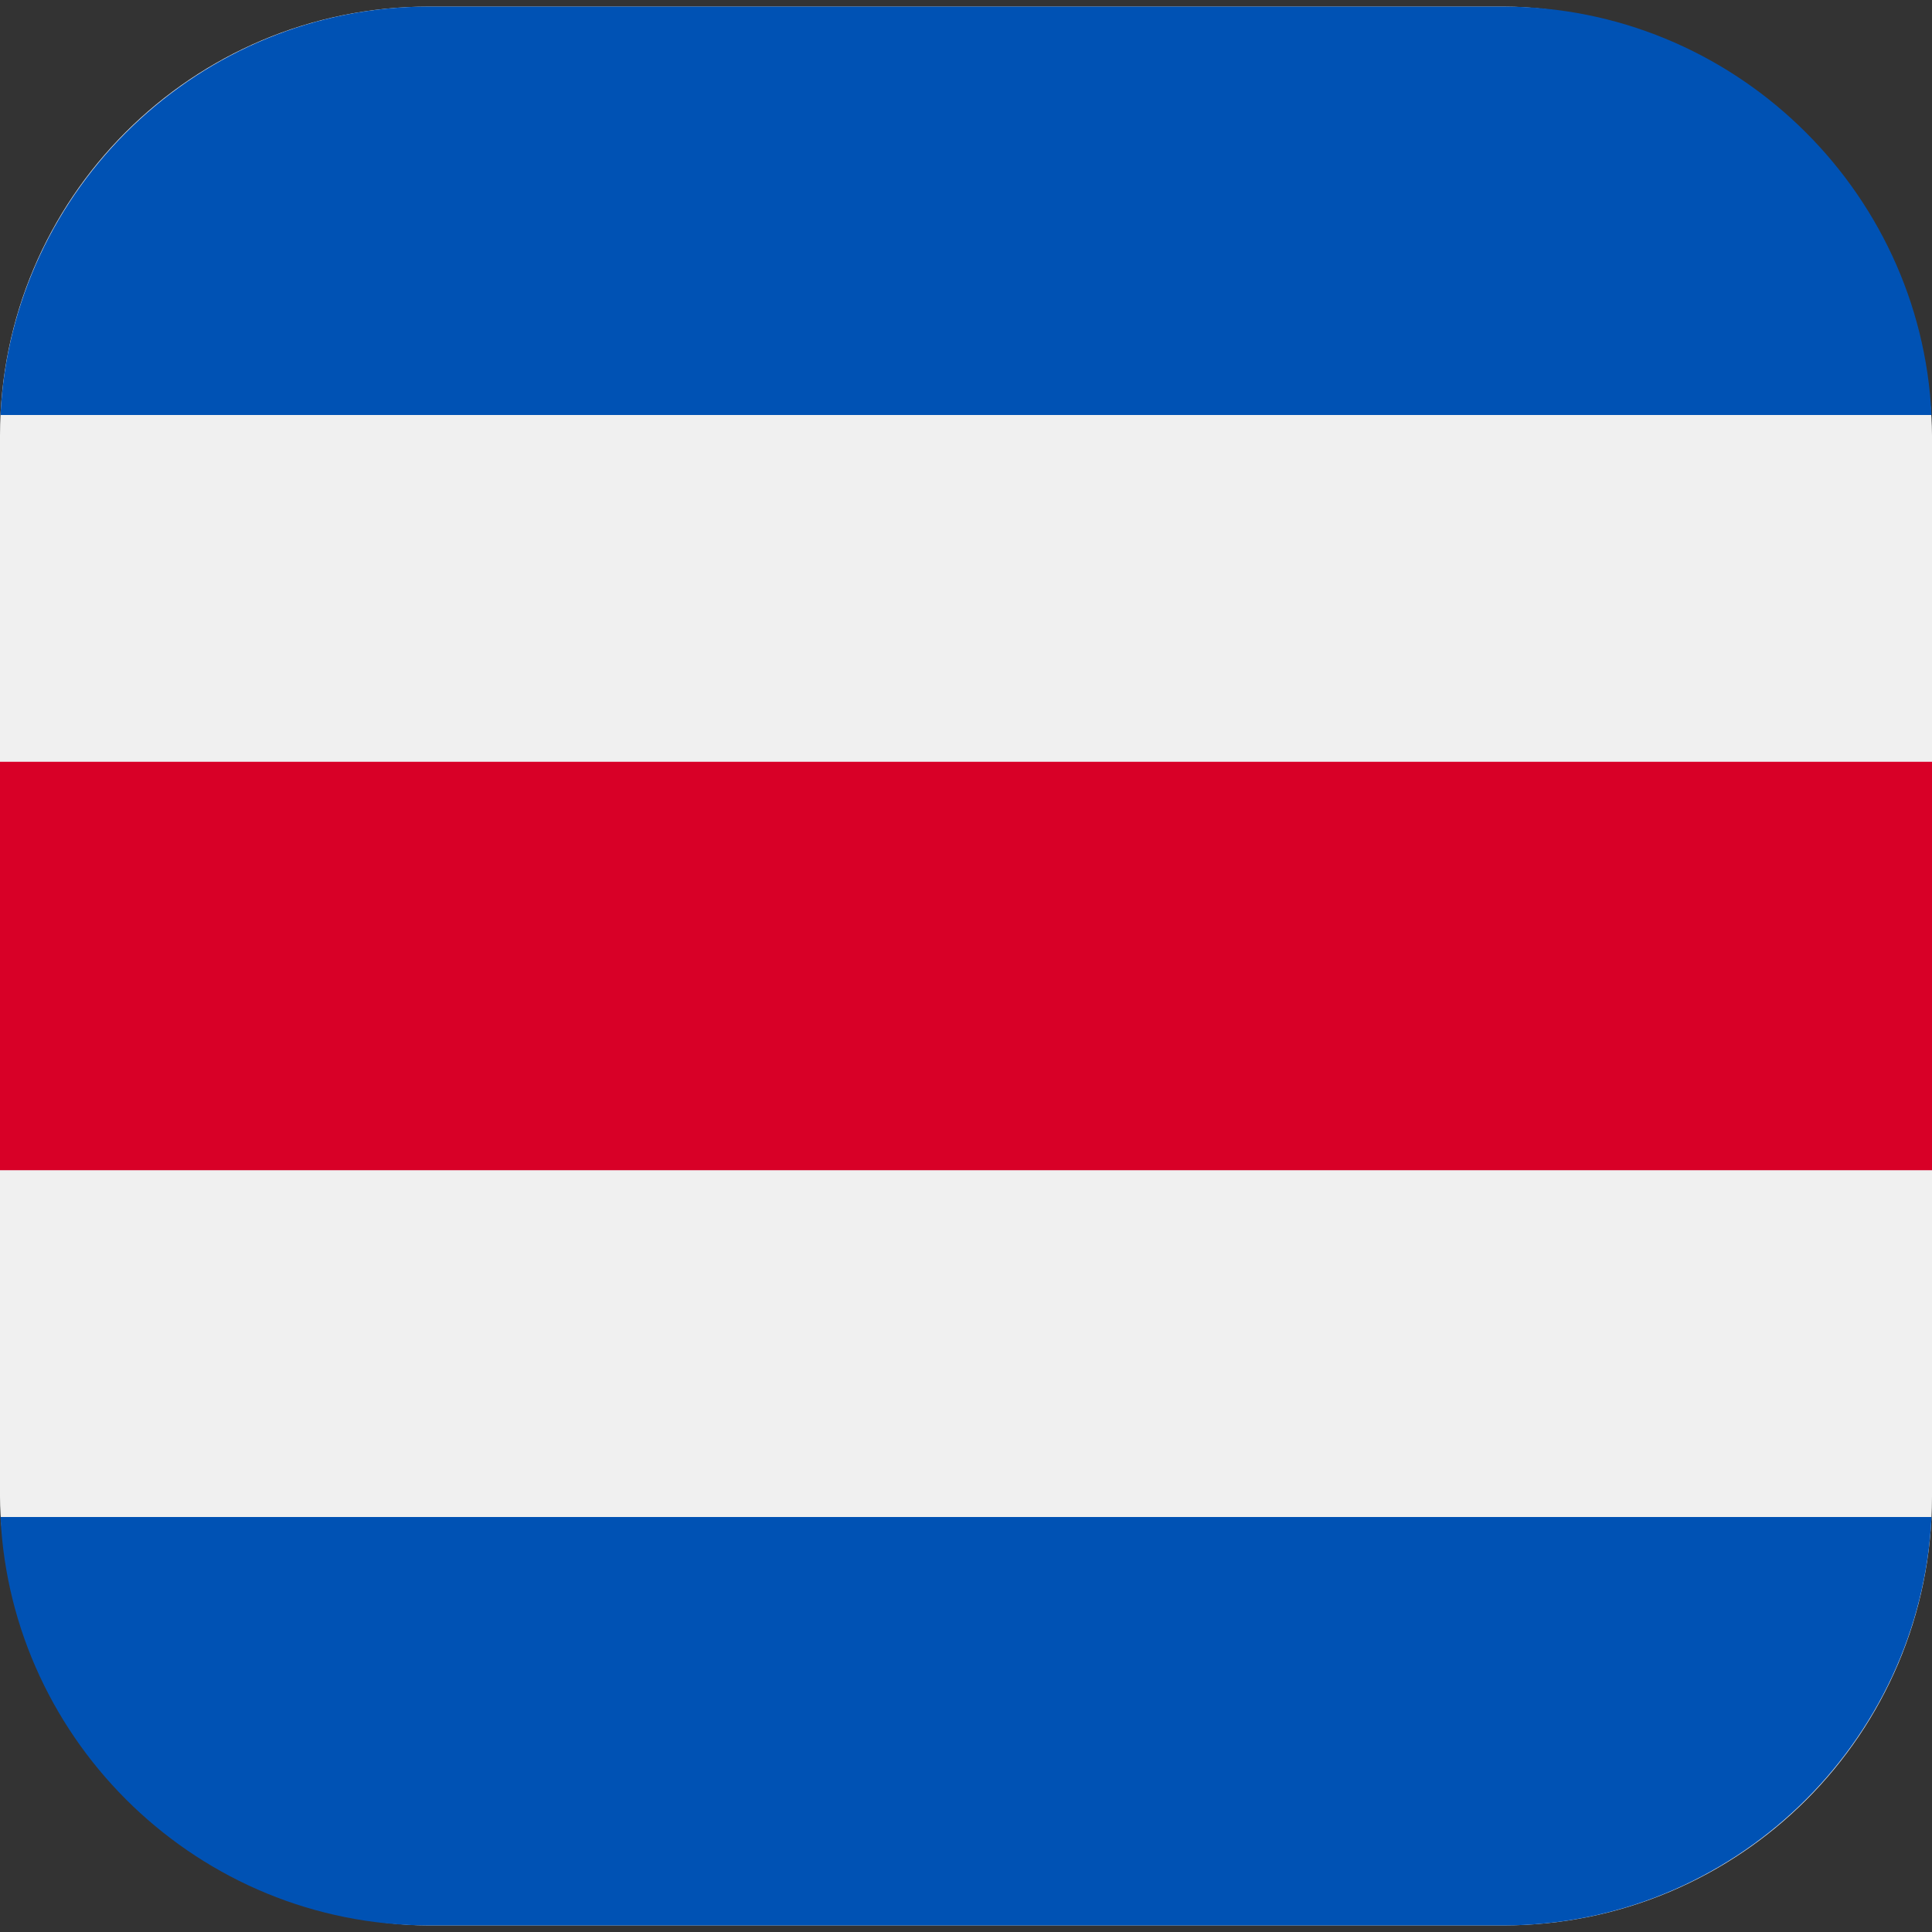 <svg id="Layer_1" height="512" viewBox="0 0 512 512" width="512" xmlns="http://www.w3.org/2000/svg" data-name="Layer 1"><rect x="0" y="0" width="512" height="512" fill="#333333" stroke="none"/><rect fill="#f0f0f0" height="508.516" rx="113.668" width="512" y="1.742"/><path d="m.134 109.981h511.732c-2.858-60.022-52.836-108.239-113.534-108.239h-284.664c-60.698 0-110.676 48.217-113.534 108.239z" fill="#0052b4" fill-rule="evenodd"/><path d="m0 201.88h512v108.24h-512z" fill="#d80027"/><path d="m511.866 402.019h-511.732c2.858 60.022 52.836 108.239 113.534 108.239h284.664c60.698 0 110.676-48.217 113.534-108.239z" fill="#0052b4" fill-rule="evenodd"/></svg>